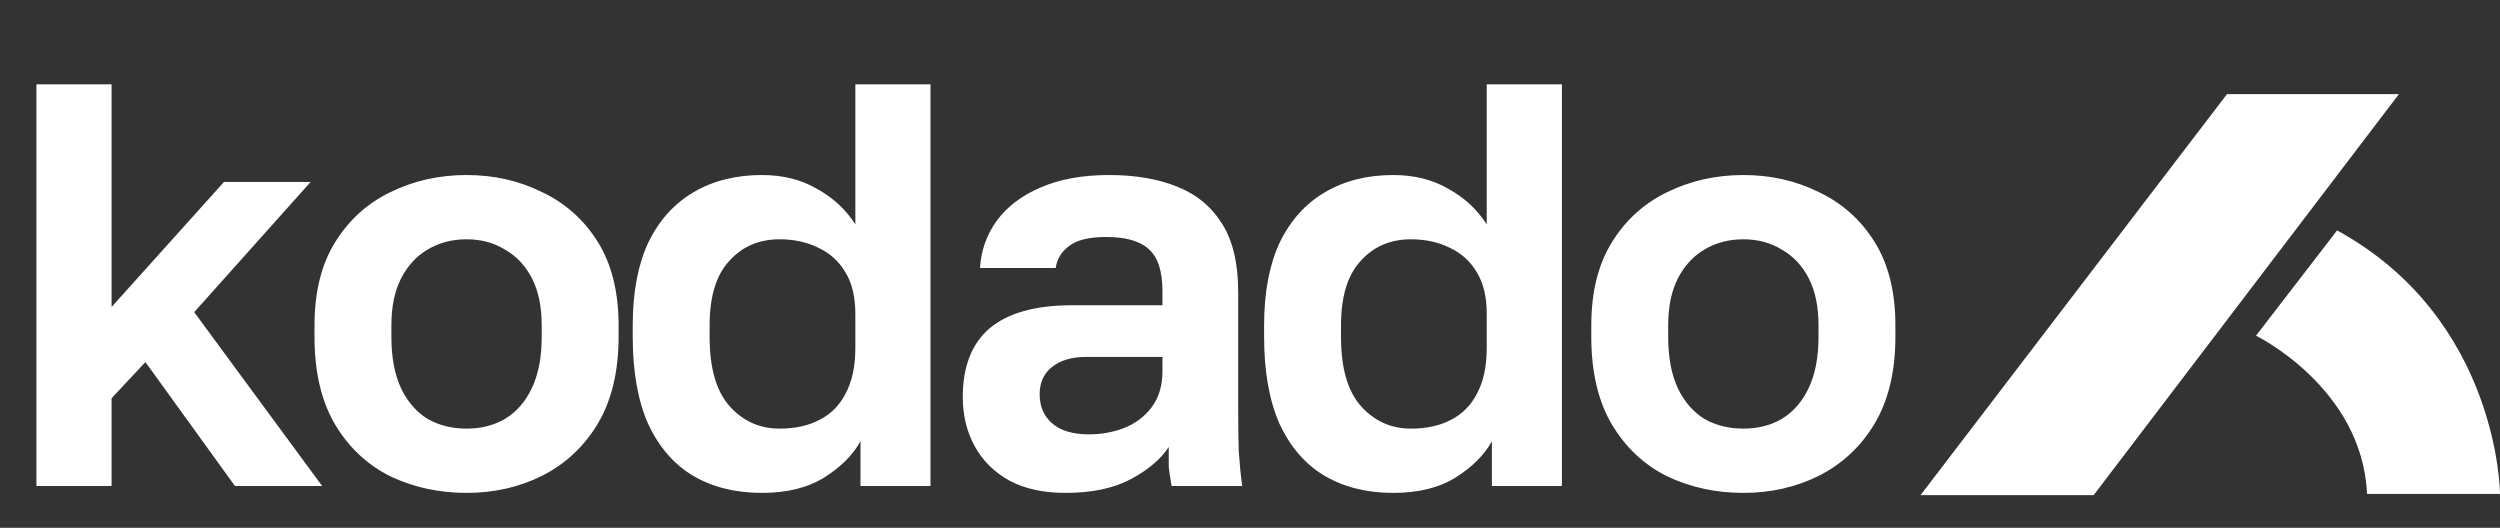 <svg width="180" height="38" viewBox="0 0 180 38" fill="none" xmlns="http://www.w3.org/2000/svg">
<rect x="0" y="0" width="180" height="38" fill="#333333" stroke="none"/>
<path d="M2.622 34.992V6.074H8.034V22.103L16.131 13.097H22.369L13.982 22.475L23.195 34.992H16.916L10.471 26.069L8.034 28.672V34.992H2.622ZM33.592 35.488C31.609 35.488 29.777 35.089 28.097 34.29C26.445 33.464 25.123 32.225 24.131 30.572C23.14 28.892 22.644 26.785 22.644 24.251V23.425C22.644 21.029 23.14 19.032 24.131 17.435C25.123 15.838 26.445 14.64 28.097 13.841C29.777 13.015 31.609 12.602 33.592 12.602C35.575 12.602 37.392 13.015 39.045 13.841C40.725 14.64 42.06 15.838 43.052 17.435C44.043 19.032 44.539 21.029 44.539 23.425V24.251C44.539 26.73 44.043 28.809 43.052 30.489C42.06 32.142 40.725 33.395 39.045 34.249C37.392 35.075 35.575 35.488 33.592 35.488ZM33.592 30.861C34.638 30.861 35.561 30.627 36.359 30.159C37.186 29.663 37.833 28.92 38.301 27.928C38.769 26.937 39.003 25.711 39.003 24.251V23.425C39.003 22.076 38.769 20.947 38.301 20.038C37.833 19.129 37.186 18.44 36.359 17.972C35.561 17.476 34.638 17.229 33.592 17.229C32.545 17.229 31.609 17.476 30.782 17.972C29.984 18.44 29.35 19.129 28.882 20.038C28.414 20.947 28.18 22.076 28.18 23.425V24.251C28.18 25.739 28.414 26.978 28.882 27.97C29.35 28.933 29.984 29.663 30.782 30.159C31.609 30.627 32.545 30.861 33.592 30.861ZM54.851 35.488C52.95 35.488 51.298 35.075 49.893 34.249C48.516 33.423 47.442 32.183 46.671 30.531C45.928 28.851 45.556 26.758 45.556 24.251V23.425C45.556 21.057 45.928 19.074 46.671 17.476C47.442 15.879 48.53 14.667 49.935 13.841C51.339 13.015 52.978 12.602 54.851 12.602C56.366 12.602 57.688 12.932 58.817 13.593C59.973 14.226 60.896 15.08 61.585 16.154V6.074H66.996V34.992H61.956V31.77C61.406 32.762 60.538 33.629 59.354 34.373C58.169 35.116 56.669 35.488 54.851 35.488ZM56.132 30.861C57.233 30.861 58.183 30.655 58.982 30.242C59.808 29.828 60.442 29.195 60.882 28.341C61.35 27.46 61.585 26.372 61.585 25.078V22.599C61.585 21.387 61.35 20.396 60.882 19.625C60.414 18.826 59.767 18.234 58.941 17.848C58.114 17.435 57.178 17.229 56.132 17.229C54.644 17.229 53.432 17.752 52.496 18.798C51.56 19.817 51.092 21.36 51.092 23.425V24.251C51.092 26.51 51.573 28.176 52.537 29.25C53.501 30.324 54.699 30.861 56.132 30.861ZM76.714 35.488C75.144 35.488 73.809 35.199 72.707 34.621C71.605 34.015 70.765 33.188 70.187 32.142C69.609 31.095 69.32 29.911 69.32 28.589C69.32 26.386 69.967 24.733 71.261 23.632C72.583 22.53 74.552 21.979 77.169 21.979H83.696V20.947C83.696 19.514 83.365 18.509 82.704 17.931C82.071 17.352 81.052 17.063 79.647 17.063C78.408 17.063 77.513 17.284 76.962 17.724C76.411 18.137 76.095 18.661 76.012 19.294H70.559C70.641 18.027 71.041 16.898 71.757 15.906C72.501 14.887 73.547 14.089 74.897 13.511C76.274 12.905 77.926 12.602 79.854 12.602C81.727 12.602 83.352 12.877 84.729 13.428C86.133 13.979 87.221 14.874 87.992 16.113C88.763 17.325 89.149 18.964 89.149 21.029V29.415C89.149 30.572 89.163 31.591 89.19 32.472C89.245 33.326 89.328 34.166 89.438 34.992H84.357C84.247 34.386 84.178 33.932 84.15 33.629C84.15 33.299 84.15 32.817 84.15 32.183C83.572 33.065 82.663 33.836 81.424 34.497C80.184 35.158 78.615 35.488 76.714 35.488ZM78.408 31.274C79.289 31.274 80.129 31.123 80.928 30.82C81.754 30.489 82.415 29.994 82.911 29.333C83.434 28.644 83.696 27.777 83.696 26.73V25.697H78.201C77.155 25.697 76.329 25.945 75.723 26.441C75.144 26.909 74.855 27.556 74.855 28.383C74.855 29.264 75.158 29.966 75.764 30.489C76.37 31.013 77.251 31.274 78.408 31.274ZM100.311 35.488C98.411 35.488 96.758 35.075 95.354 34.249C93.977 33.423 92.903 32.183 92.132 30.531C91.388 28.851 91.016 26.758 91.016 24.251V23.425C91.016 21.057 91.388 19.074 92.132 17.476C92.903 15.879 93.991 14.667 95.395 13.841C96.8 13.015 98.438 12.602 100.311 12.602C101.826 12.602 103.148 12.932 104.277 13.593C105.434 14.226 106.356 15.08 107.045 16.154V6.074H112.457V34.992H107.417V31.77C106.866 32.762 105.998 33.629 104.814 34.373C103.63 35.116 102.129 35.488 100.311 35.488ZM101.592 30.861C102.694 30.861 103.644 30.655 104.442 30.242C105.269 29.828 105.902 29.195 106.343 28.341C106.811 27.46 107.045 26.372 107.045 25.078V22.599C107.045 21.387 106.811 20.396 106.343 19.625C105.874 18.826 105.227 18.234 104.401 17.848C103.575 17.435 102.638 17.229 101.592 17.229C100.105 17.229 98.893 17.752 97.957 18.798C97.02 19.817 96.552 21.36 96.552 23.425V24.251C96.552 26.51 97.034 28.176 97.998 29.25C98.962 30.324 100.16 30.861 101.592 30.861ZM125.521 35.488C123.538 35.488 121.706 35.089 120.026 34.29C118.374 33.464 117.052 32.225 116.061 30.572C115.069 28.892 114.573 26.785 114.573 24.251V23.425C114.573 21.029 115.069 19.032 116.061 17.435C117.052 15.838 118.374 14.64 120.026 13.841C121.706 13.015 123.538 12.602 125.521 12.602C127.504 12.602 129.322 13.015 130.974 13.841C132.654 14.64 133.99 15.838 134.981 17.435C135.973 19.032 136.468 21.029 136.468 23.425V24.251C136.468 26.73 135.973 28.809 134.981 30.489C133.99 32.142 132.654 33.395 130.974 34.249C129.322 35.075 127.504 35.488 125.521 35.488ZM125.521 30.861C126.567 30.861 127.49 30.627 128.289 30.159C129.115 29.663 129.762 28.92 130.23 27.928C130.699 26.937 130.933 25.711 130.933 24.251V23.425C130.933 22.076 130.699 20.947 130.23 20.038C129.762 19.129 129.115 18.44 128.289 17.972C127.49 17.476 126.567 17.229 125.521 17.229C124.474 17.229 123.538 17.476 122.712 17.972C121.913 18.44 121.28 19.129 120.811 20.038C120.343 20.947 120.109 22.076 120.109 23.425V24.251C120.109 25.739 120.343 26.978 120.811 27.97C121.28 28.933 121.913 29.663 122.712 30.159C123.538 30.627 124.474 30.861 125.521 30.861Z" fill="white"/>
<path d="M138.279 35.65H150.743L172.721 6.778H160.342L138.279 35.65Z" fill="url(#paint0_linear_1_359)"/>
<path d="M170.428 35.562H180C180 35.562 179.955 22.988 168.272 16.59L162.43 24.171C162.43 24.171 170.081 27.895 170.428 35.562Z" fill="url(#paint1_linear_1_359)"/>
<defs>
<linearGradient id="paint0_linear_1_359" x1="146" y1="13.5" x2="169.5" y2="49" gradientUnits="userSpaceOnUse">
<stop stop-color="white"/>
</linearGradient>
<linearGradient id="paint1_linear_1_359" x1="171.215" y1="16.59" x2="175" y2="58.5" gradientUnits="userSpaceOnUse">
<stop stop-color="white"/>
</linearGradient>
</defs>
</svg>
